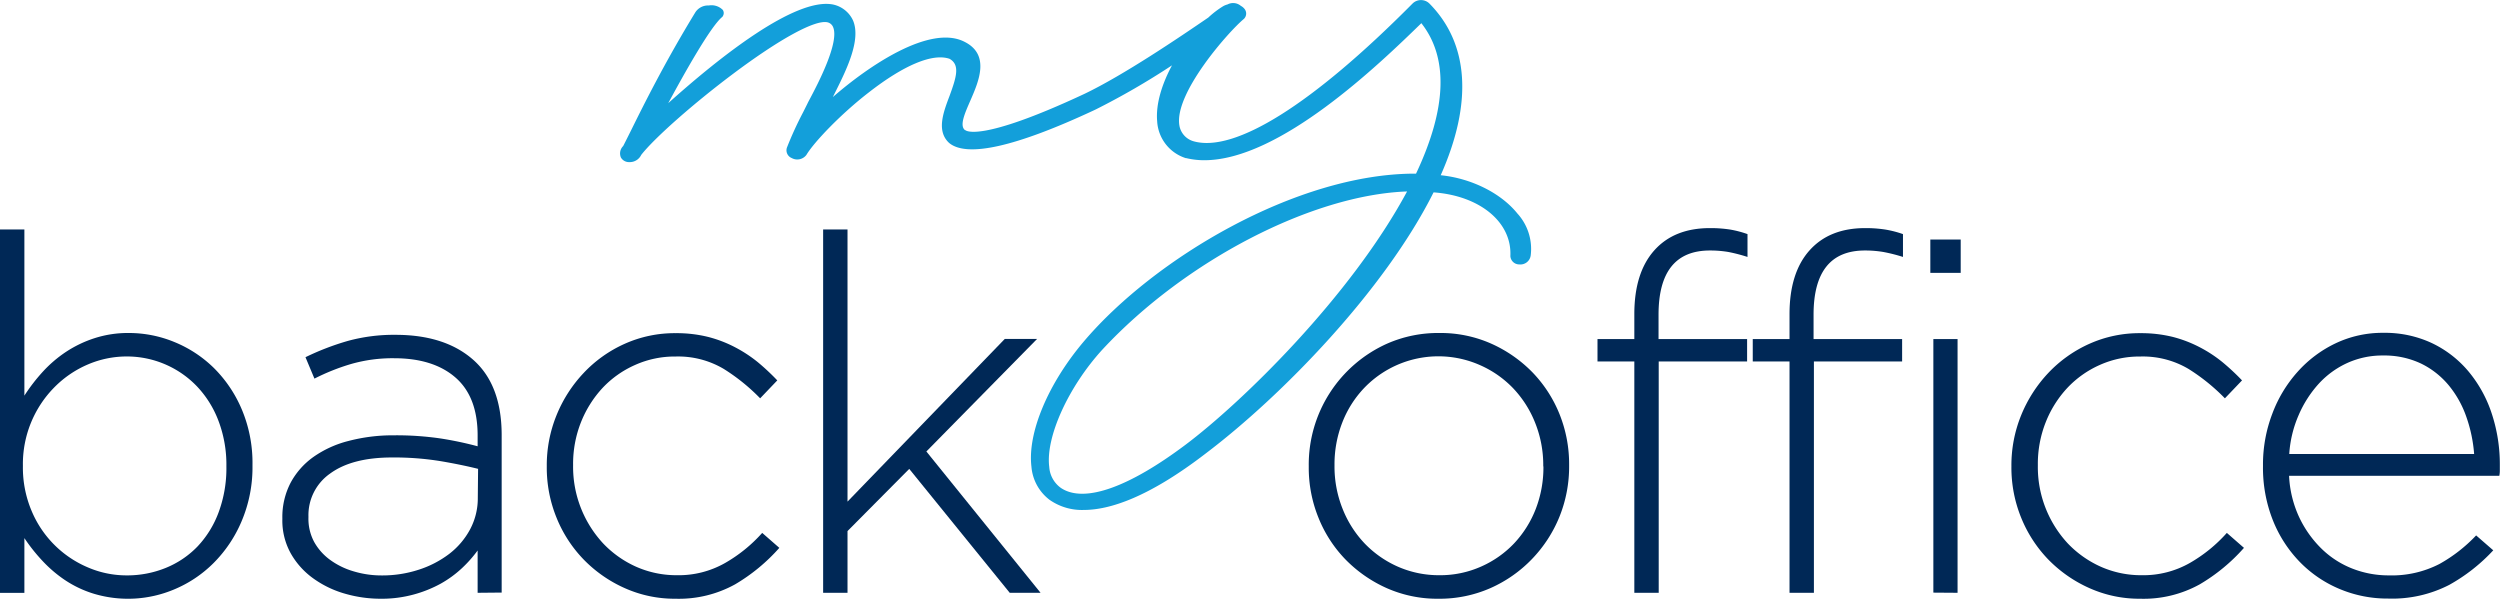 <?xml version="1.0" encoding="UTF-8"?> <svg xmlns="http://www.w3.org/2000/svg" id="Layer_1" data-name="Layer 1" viewBox="0 0 437.84 104.87"><defs><style>.cls-1{fill:#002856;}.cls-2{fill:#139fda;}</style></defs><title>mbo-test</title><path class="cls-1" d="M123.46,302.13a23,23,0,0,1-4.92,7.31,21.36,21.36,0,0,1-6.93,4.62,20.8,20.8,0,0,1-14,.74,19.26,19.26,0,0,1-5-2.35,22.62,22.62,0,0,1-4-3.4,30.74,30.74,0,0,1-3.18-4v9.59H81.16V251h4.27v29.1a31.31,31.31,0,0,1,3.22-4.18,22,22,0,0,1,4.06-3.48,20.55,20.55,0,0,1,5-2.4,19.08,19.08,0,0,1,6.06-.91,20.92,20.92,0,0,1,7.88,1.56,21.43,21.43,0,0,1,6.93,4.53,22.57,22.57,0,0,1,4.92,7.28,24.14,24.14,0,0,1,1.88,9.72v.17A24.18,24.18,0,0,1,123.46,302.13Zm-2.65-9.72a21.65,21.65,0,0,0-1.4-7.93,18,18,0,0,0-3.8-6.05,17,17,0,0,0-12.27-5.19,17.27,17.27,0,0,0-6.77,1.39,18.36,18.36,0,0,0-5.81,3.93,19.11,19.11,0,0,0-5.59,13.76v.18a19.46,19.46,0,0,0,1.53,7.8,18.47,18.47,0,0,0,9.87,9.89,17.09,17.09,0,0,0,6.77,1.39,17.89,17.89,0,0,0,6.85-1.31,16.14,16.14,0,0,0,5.55-3.74,17.52,17.52,0,0,0,3.71-6,22.22,22.22,0,0,0,1.36-8Z" transform="translate(-81.16 -210.81)"></path><path class="cls-1" d="M164.81,314.63v-7.41a22.1,22.1,0,0,1-2.75,3.1,19.15,19.15,0,0,1-3.7,2.7,21.51,21.51,0,0,1-4.75,1.91,21.25,21.25,0,0,1-5.79.74,22.41,22.41,0,0,1-6.19-.87,17.84,17.84,0,0,1-5.49-2.61,13.68,13.68,0,0,1-4-4.36,11.83,11.83,0,0,1-1.53-6.1v-.17a13,13,0,0,1,1.44-6.19,13.24,13.24,0,0,1,4-4.53,18.53,18.53,0,0,1,6.1-2.79,30.56,30.56,0,0,1,7.93-1,53.74,53.74,0,0,1,8.1.53,61.29,61.29,0,0,1,6.63,1.39v-1.9q0-6.76-3.88-10.14t-10.76-3.38a26.31,26.31,0,0,0-7.49,1,37.23,37.23,0,0,0-6.45,2.57l-1.57-3.75a45.73,45.73,0,0,1,7.41-2.85,30.48,30.48,0,0,1,8.36-1.07q8.63,0,13.59,4.36t5,13.07v27.71Zm.08-21.71c-1.86-.46-4-.91-6.53-1.34a50.74,50.74,0,0,0-8.54-.65q-7,0-10.85,2.82a8.88,8.88,0,0,0-3.79,7.5v.18a8.58,8.58,0,0,0,1,4.29,9.73,9.73,0,0,0,2.83,3.17,13.26,13.26,0,0,0,4.14,2,16.89,16.89,0,0,0,4.88.7,20.54,20.54,0,0,0,6.45-1,17.73,17.73,0,0,0,5.35-2.77,13.35,13.35,0,0,0,3.66-4.3,11.57,11.57,0,0,0,1.35-5.55Z" transform="translate(-81.16 -210.81)"></path><path class="cls-1" d="M209.9,313.15a20.32,20.32,0,0,1-10.41,2.52,21.41,21.41,0,0,1-8.94-1.87,23.13,23.13,0,0,1-7.17-5,22.72,22.72,0,0,1-4.75-7.32,23.26,23.26,0,0,1-1.71-8.89v-.17a23.26,23.26,0,0,1,1.71-8.89,23.75,23.75,0,0,1,4.75-7.4,22.42,22.42,0,0,1,7.17-5.1,21.41,21.41,0,0,1,8.94-1.87,22.88,22.88,0,0,1,5.7.66,21.89,21.89,0,0,1,4.75,1.83,23.61,23.61,0,0,1,4,2.64,40,40,0,0,1,3.35,3.14l-3,3.14a34.11,34.11,0,0,0-6.36-5.14,15.64,15.64,0,0,0-8.45-2.18,16.94,16.94,0,0,0-7.1,1.48,17.5,17.5,0,0,0-5.67,4,19.3,19.3,0,0,0-3.79,6,19.8,19.8,0,0,0-1.39,7.46v.17A19.73,19.73,0,0,0,186.81,306a18.2,18.2,0,0,0,5.79,4.08,17.43,17.43,0,0,0,7.15,1.47,16.43,16.43,0,0,0,8.4-2.14,26,26,0,0,0,6.5-5.27l3,2.62A32.05,32.05,0,0,1,209.9,313.15Z" transform="translate(-81.16 -210.81)"></path><path class="cls-1" d="M258,314.63l-17.6-21.7-10.81,10.89v10.81h-4.27V251h4.27v47.66l27.54-28.49h5.66L243.4,289.88l20,24.75Z" transform="translate(-81.16 -210.81)"></path><path class="cls-1" d="M354.28,301.3a23.25,23.25,0,0,1-4.8,7.4,23,23,0,0,1-7.27,5.1,22.12,22.12,0,0,1-9.15,1.87A21.83,21.83,0,0,1,324,313.8a23.46,23.46,0,0,1-7.19-5,22.53,22.53,0,0,1-4.74-7.32,23.26,23.26,0,0,1-1.7-8.89v-.17A23.21,23.21,0,0,1,324.08,271a22.12,22.12,0,0,1,9.15-1.87,21.83,21.83,0,0,1,9.11,1.87,23.46,23.46,0,0,1,7.19,5,22.72,22.72,0,0,1,4.75,7.32,23.44,23.44,0,0,1,1.69,8.89v.17A23.44,23.44,0,0,1,354.28,301.3Zm-2.84-8.89a19.92,19.92,0,0,0-1.4-7.5,18.86,18.86,0,0,0-3.89-6.12,18.14,18.14,0,0,0-5.87-4.07A18,18,0,0,0,320,278.84a18.45,18.45,0,0,0-3.77,6,20.13,20.13,0,0,0-1.35,7.37v.17a19.92,19.92,0,0,0,1.4,7.5,18.86,18.86,0,0,0,3.89,6.12,18.32,18.32,0,0,0,5.87,4.08,17.86,17.86,0,0,0,7.22,1.47,17.59,17.59,0,0,0,7.31-1.52,17.92,17.92,0,0,0,5.78-4.07,18.66,18.66,0,0,0,3.77-6,20.19,20.19,0,0,0,1.35-7.38Z" transform="translate(-81.16 -210.81)"></path><path class="cls-1" d="M383.86,254.94a19.13,19.13,0,0,0-3.23-.26q-9,0-9,11.24v4.27h15.51v3.92H371.66v40.52h-4.27V274.11h-6.45v-3.92h6.45v-4.36q0-7.23,3.48-11.15t9.76-3.92a22.5,22.5,0,0,1,3.58.26,18.34,18.34,0,0,1,3,.79v4A28.83,28.83,0,0,0,383.86,254.94Z" transform="translate(-81.16 -210.81)"></path><path class="cls-1" d="M411,254.94a19,19,0,0,0-3.22-.26q-9,0-9,11.24v4.27h15.51v3.92H398.84v40.52h-4.27V274.11h-6.44v-3.92h6.44v-4.36q0-7.23,3.49-11.15t9.76-3.92a22.37,22.37,0,0,1,3.57.26,18.46,18.46,0,0,1,3.05.79v4A29,29,0,0,0,411,254.94Z" transform="translate(-81.16 -210.81)"></path><path class="cls-1" d="M419.23,258.6v-5.84h5.32v5.84Zm.53,56V270.19H424v44.44Z" transform="translate(-81.16 -210.81)"></path><path class="cls-1" d="M466.41,313.15A20.27,20.27,0,0,1,456,315.67a21.4,21.4,0,0,1-8.93-1.87,23.29,23.29,0,0,1-7.18-5,22.89,22.89,0,0,1-4.75-7.32,23.26,23.26,0,0,1-1.71-8.89v-.17a23.26,23.26,0,0,1,1.71-8.89,23.93,23.93,0,0,1,4.75-7.4,22.57,22.57,0,0,1,7.18-5.1,21.4,21.4,0,0,1,8.93-1.87,23,23,0,0,1,5.71.66,22.09,22.09,0,0,1,4.75,1.83,23.13,23.13,0,0,1,4,2.64,40.1,40.1,0,0,1,3.36,3.14l-3,3.14a34.11,34.11,0,0,0-6.36-5.14,15.67,15.67,0,0,0-8.45-2.18,17,17,0,0,0-7.11,1.48,17.57,17.57,0,0,0-5.66,4,19.12,19.12,0,0,0-3.79,6,19.8,19.8,0,0,0-1.39,7.46v.17A19.66,19.66,0,0,0,443.32,306a18.36,18.36,0,0,0,5.8,4.08,17.41,17.41,0,0,0,7.14,1.47,16.46,16.46,0,0,0,8.41-2.14,25.92,25.92,0,0,0,6.49-5.27l3,2.62A31.91,31.91,0,0,1,466.41,313.15Z" transform="translate(-81.16 -210.81)"></path><path class="cls-1" d="M483.89,301.52a19.09,19.09,0,0,0,3.93,5.46,16.14,16.14,0,0,0,5.37,3.43,17.36,17.36,0,0,0,6.34,1.17,18.2,18.2,0,0,0,8.87-2,26.67,26.67,0,0,0,6.42-5l3,2.61a31.14,31.14,0,0,1-7.72,6.06,21.82,21.82,0,0,1-10.7,2.39A21.54,21.54,0,0,1,491,314a21,21,0,0,1-7-4.71,22.28,22.28,0,0,1-4.76-7.32,24.91,24.91,0,0,1-1.75-9.49v-.18a24.92,24.92,0,0,1,1.62-9,23.06,23.06,0,0,1,4.44-7.37,21,21,0,0,1,6.67-5,19.13,19.13,0,0,1,8.36-1.83,19.4,19.4,0,0,1,8.45,1.78,19,19,0,0,1,6.41,4.93,22.43,22.43,0,0,1,4.09,7.36,28.33,28.33,0,0,1,1.44,9.19v1a5.11,5.11,0,0,1-.09.78H482.06A19.22,19.22,0,0,0,483.89,301.52Zm30.58-11.2a25.32,25.32,0,0,0-1.36-6.49,17.92,17.92,0,0,0-3.05-5.49,14.65,14.65,0,0,0-4.85-3.84,15.05,15.05,0,0,0-6.73-1.43,14.85,14.85,0,0,0-6.2,1.3,15.47,15.47,0,0,0-5,3.62,19.69,19.69,0,0,0-3.53,5.49,20.2,20.2,0,0,0-1.66,6.84Z" transform="translate(-81.16 -210.81)"></path><path class="cls-2" d="M346.9,248.19c-2.88-3.57-8.07-6.15-13.42-6.69,5.64-12.69,4.95-23.08-2-30.09a2.1,2.1,0,0,0-2.91,0l-.06.06c-17.47,17.6-31.09,26.14-38.32,24.08a3.47,3.47,0,0,1-2.48-2.78c-.94-5.64,8.69-16.49,11.28-18.63l.08-.08a1.3,1.3,0,0,0,0-1.75,2,2,0,0,0-.59-.47,2.1,2.1,0,0,0-2.34-.25,3,3,0,0,0-.75.3,16.21,16.21,0,0,0-2.62,2c-5,3.42-14.81,10.08-21.73,13.38-18.25,8.53-20.72,6.42-20.82,6.33l-.05,0c-1-.77-.06-2.89.92-5.14,1.49-3.42,3.54-8.1-1.07-10.36-6-3-16.63,4.16-23,9.71l.41-.82c1.94-3.89,4.6-9.22,3.11-12.63a5,5,0,0,0-3.44-2.75c-6.62-1.36-20,9.27-28.91,17.27,2.89-5.35,7.36-13.32,9.41-15.06l.09-.08.06-.1a1,1,0,0,0,0-1.09,2.78,2.78,0,0,0-2.45-.78,2.65,2.65,0,0,0-2.33,1.15c-5.39,8.82-9.1,16.3-11.31,20.77-.55,1.1-1,2-1.36,2.7a1.81,1.81,0,0,0-.4,2,1.63,1.63,0,0,0,1.52.81h.14a2.21,2.21,0,0,0,1.9-1.26c2.35-3,9.26-9.09,16.13-14.23,8.13-6.09,14.29-9.45,16.46-9a1.4,1.4,0,0,1,1,.81c1.2,2.64-2.71,10.07-4,12.51-.22.41-.39.73-.49.95l-.74,1.48a62.24,62.24,0,0,0-2.84,6.2,1.46,1.46,0,0,0,.84,1.83,2,2,0,0,0,2.57-.55c1.31-2.2,6-7.15,11-11,6.14-4.77,11.13-6.84,14.07-5.83,1.86,1.06,1.22,3.16,0,6.5-1.09,2.88-2.33,6.14-.08,8.23,3.13,2.6,11.64.69,25.3-5.68l.4-.19a130.06,130.06,0,0,0,13.34-7.72c-1.75,3.26-2.86,6.76-2.6,9.78a7.19,7.19,0,0,0,5,6.47l.08,0a13.45,13.45,0,0,0,3.19.37c13.19,0,30.58-16.77,38-24,4.77,6.06,4.46,14.92-.93,26.35h-.19c-20.7,0-45.67,14.86-58,29.4-6.27,7.4-9.87,16-9.17,21.9a8.09,8.09,0,0,0,3.18,5.83,9.87,9.87,0,0,0,6,1.77c4.51,0,11.34-2.19,21.37-9.91,13.22-10,31.27-28.5,39.88-45.71,8.11.59,13.74,5.22,13.45,11.15a1.55,1.55,0,0,0,1.56,1.47,1.82,1.82,0,0,0,2-1.56A9.21,9.21,0,0,0,346.9,248.19Zm-19.31-3.85c-9.94,18.49-29,37-38.8,44.36S271.11,299,267,296.29a4.91,4.91,0,0,1-2.08-3.72c-.66-5.21,3.37-14.06,9.35-20.58C288.77,256.41,311,244.93,327.59,244.34Z" transform="translate(-81.16 -210.81)"></path></svg> 